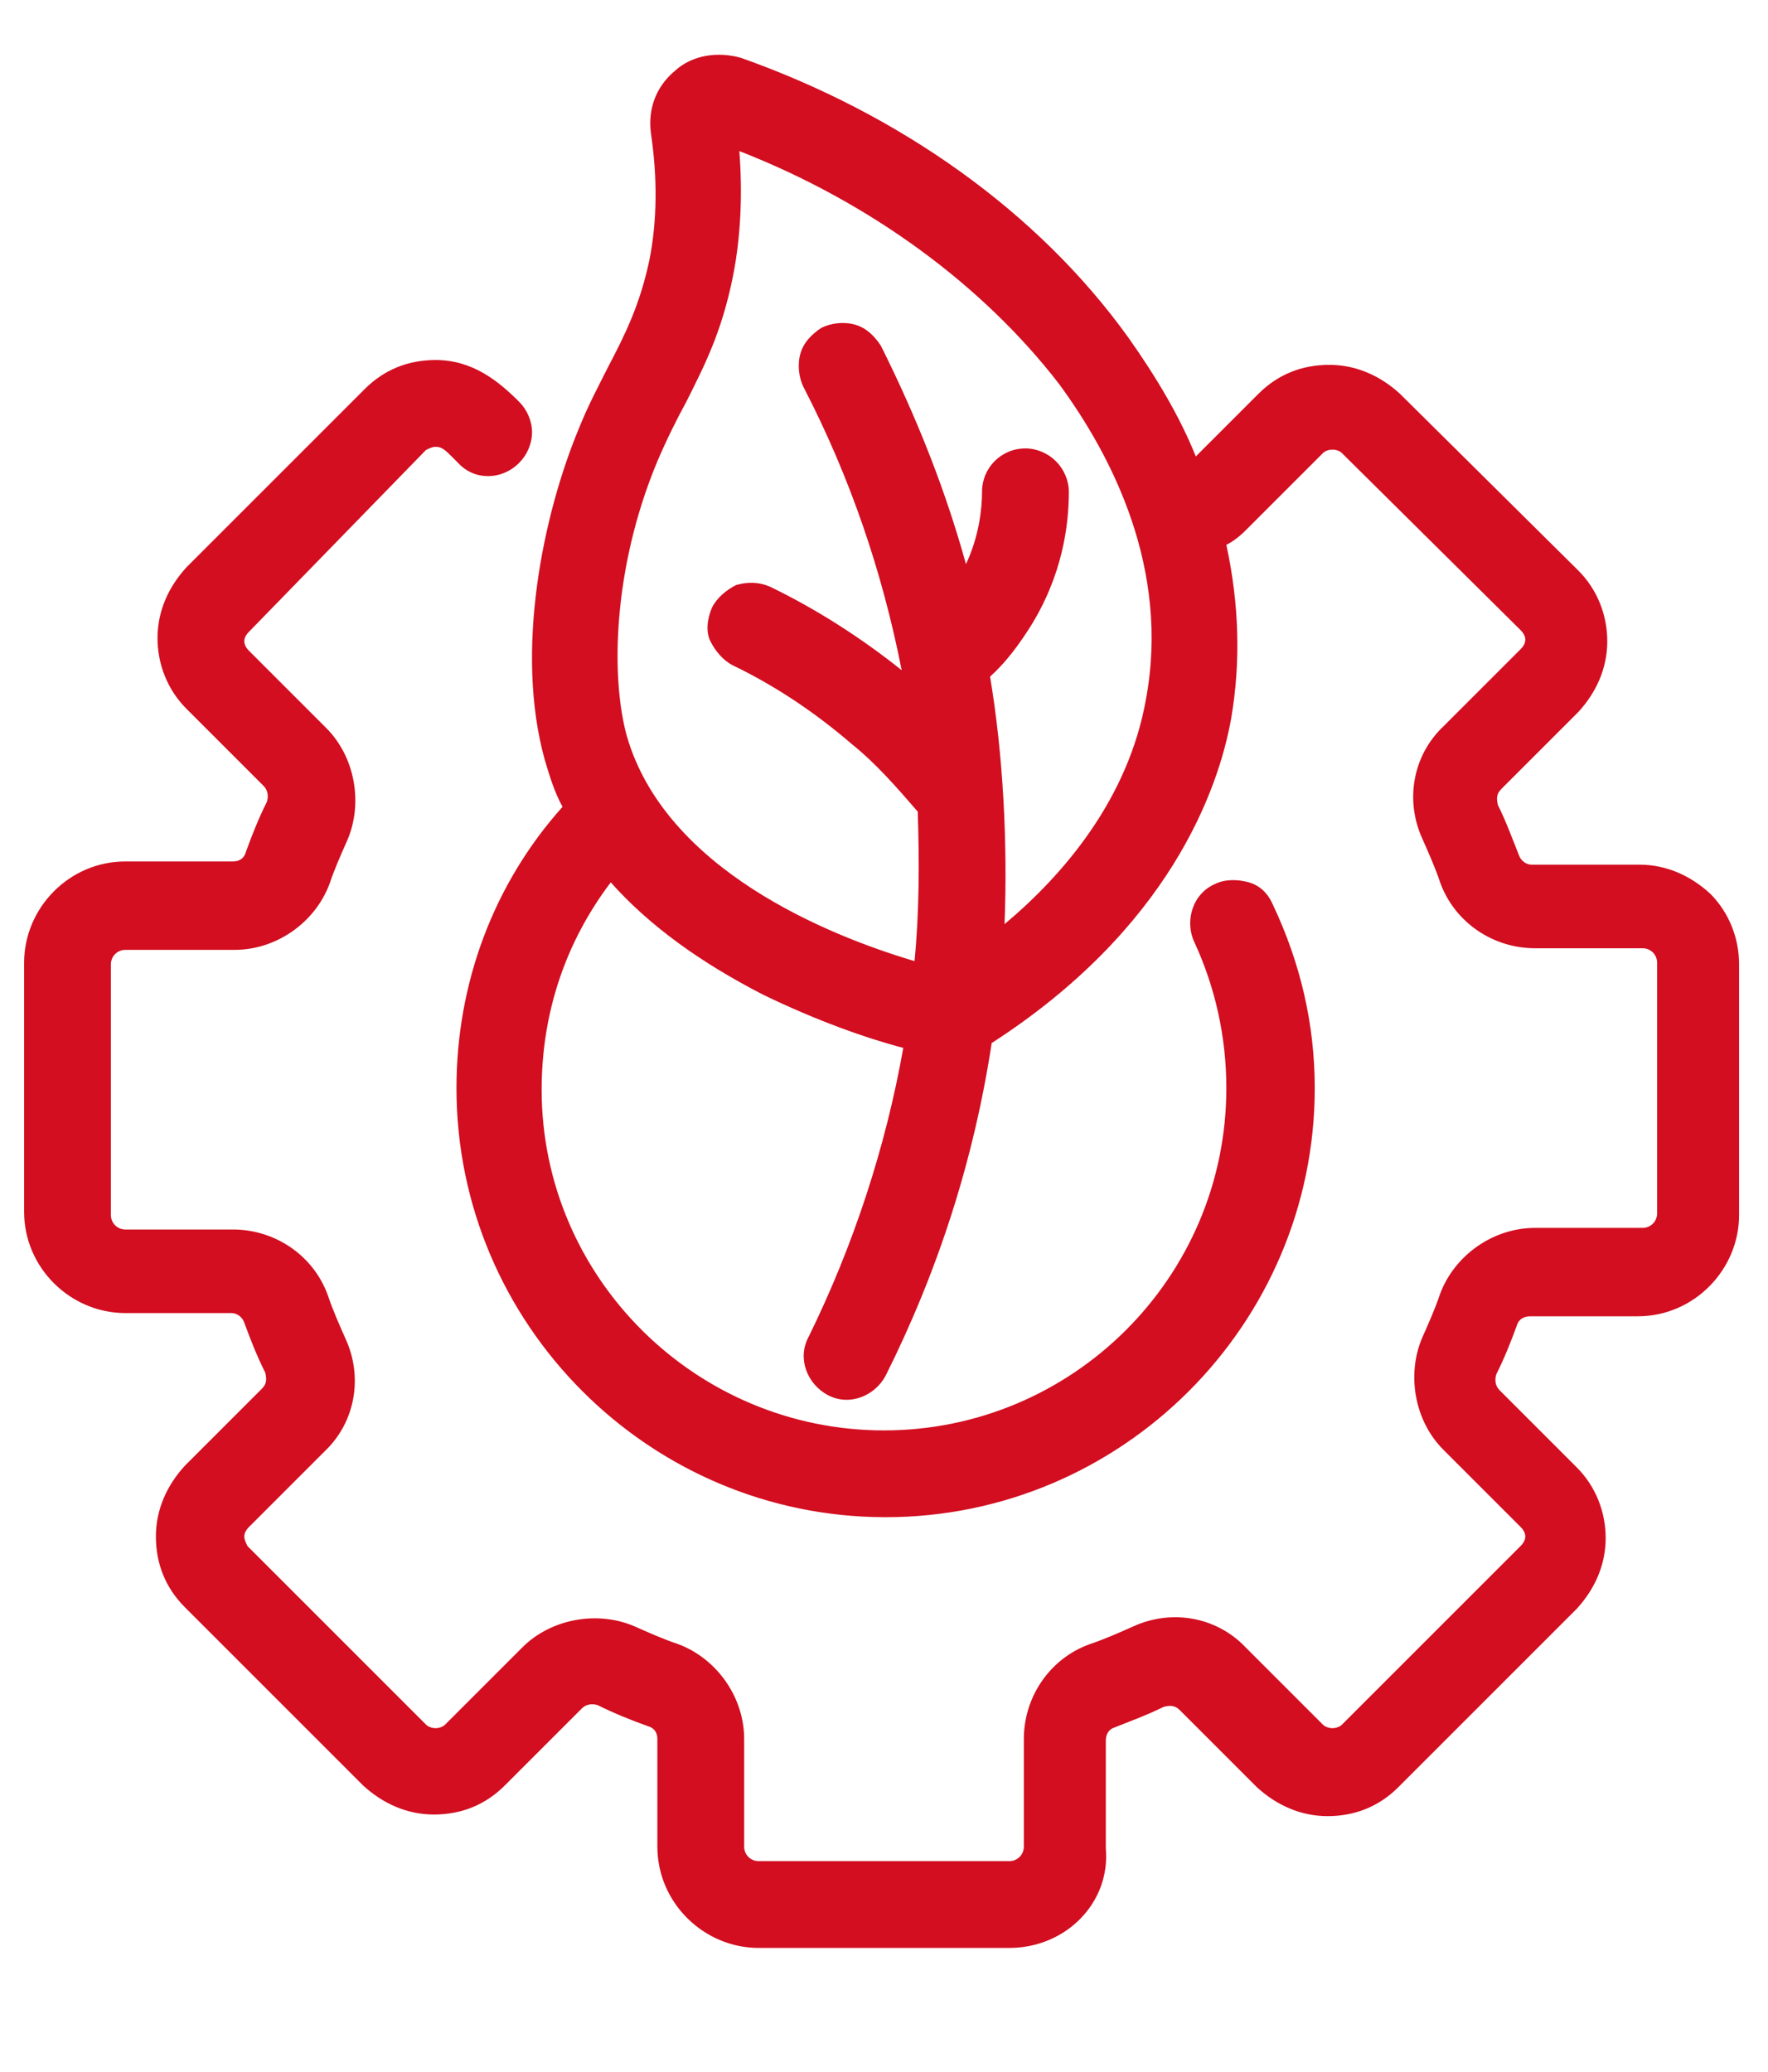 <?xml version="1.0" encoding="utf-8"?>
<!-- Generator: Adobe Illustrator 21.0.0, SVG Export Plug-In . SVG Version: 6.00 Build 0)  -->
<svg version="1.1" id="Capa_1" xmlns="http://www.w3.org/2000/svg" xmlns:xlink="http://www.w3.org/1999/xlink" x="0px" y="0px"
	 viewBox="0 0 110 128.9" style="enable-background:new 0 0 110 128.9;" xml:space="preserve">
<style type="text/css">
	.st0{fill:#D20E20;}
</style>
<g>
	<g>
		<path class="st0" d="M102.2,54.7h-6.7c-0.8,0-1.5-0.5-1.7-1.2c-0.4-1-0.8-2.1-1.3-3c-0.3-0.7-0.2-1.5,0.4-2.1l4.8-4.8
			c1-1,1.5-2.3,1.5-3.7c0-1.4-0.5-2.7-1.5-3.7L86.6,25.1c-1-1-2.3-1.5-3.7-1.5c-1.4,0-2.7,0.5-3.7,1.5c-0.3,0.3-4.8,4.8-5.1,5
			c-1.1-2.9-2.7-5.8-4.7-8.6C63.9,14,55.5,8,45.6,4.6c-1.1-0.4-2.2-0.2-3.1,0.6c-0.9,0.7-1.3,1.8-1.1,2.9c0.4,2.8,0.4,5.6-0.1,8.2
			c-0.9,4.6-2.8,6.6-4.4,10.7c-2.1,5.1-3.9,13.4-2.1,20c0.3,1.1,0.8,2.3,1.3,3.3c-4.4,4.8-6.8,10.9-6.8,17.4
			c0,14.2,11.5,25.7,25.7,25.7s25.7-11.5,25.7-25.7c0-3.9-0.8-7.6-2.5-11c-0.4-0.8-1.4-1.2-2.3-0.8c-0.8,0.4-1.2,1.4-0.8,2.3
			c1.4,3,2.1,6.2,2.1,9.6C77.3,80,67.3,90,55,90S32.7,80,32.7,67.7c0-5.4,1.9-10.4,5.3-14.4c2.3,3,5.7,5.6,9.9,7.7
			c3.7,1.9,7.3,3,9.4,3.5c-1.3,7.9-3.8,14.4-6.1,19.2c-0.4,0.8-0.1,1.9,0.8,2.3c0.8,0.4,1.9,0.1,2.3-0.8c2.5-5.1,5.2-12.2,6.5-20.8
			c11-7,14-15.4,14.8-19.8c0.7-3.6,0.5-7.4-0.5-11.2c0.6-0.3,1.2-0.6,1.7-1.1l4.8-4.8c0.3-0.3,0.8-0.5,1.3-0.5s1,0.2,1.3,0.5
			l11.1,11.1c0.4,0.4,0.5,0.8,0.5,1.3c0,0.5-0.2,1-0.5,1.3l-4.8,4.8c-1.5,1.5-2,3.9-1.1,5.9c0.4,0.9,0.8,1.8,1.2,2.8
			c0.8,2.1,2.7,3.4,4.9,3.4h6.7c1,0,1.9,0.8,1.9,1.9v15.6c0,1-0.8,1.9-1.9,1.9h-6.7c-2.2,0-4.2,1.4-4.9,3.4c-0.4,1-0.7,1.9-1.2,2.8
			c-0.9,2-0.5,4.4,1.1,5.9l4.8,4.8c0.4,0.4,0.5,0.8,0.5,1.3c0,0.5-0.2,1-0.5,1.3L84.2,108c-0.3,0.3-0.8,0.5-1.3,0.5
			c-0.5,0-1-0.2-1.3-0.5l-4.8-4.8c-1.5-1.5-3.9-2-5.9-1.1c-0.9,0.4-1.8,0.8-2.8,1.2c-2.1,0.8-3.4,2.7-3.4,4.9v6.7
			c0,1-0.8,1.9-1.9,1.9H47.2c-1,0-1.9-0.8-1.9-1.9v-6.7c0-2.2-1.4-4.2-3.4-4.9c-0.9-0.3-1.9-0.7-2.8-1.2c-2-0.9-4.4-0.5-5.9,1.1
			l-4.8,4.8c-0.3,0.3-0.8,0.5-1.3,0.5s-1-0.2-1.3-0.5L14.8,96.9c-0.4-0.3-0.5-0.8-0.5-1.3c0-0.5,0.2-1,0.5-1.3l4.8-4.8
			c1.5-1.5,2-3.9,1.1-5.9c-0.4-0.9-0.8-1.8-1.2-2.8c-0.8-2.1-2.7-3.4-4.9-3.4H7.8c-1,0-1.9-0.8-1.9-1.9V59.9c0-1,0.8-1.9,1.9-1.9
			h6.7c2.2,0,4.2-1.4,4.9-3.4c0.4-1,0.7-1.9,1.2-2.8c0.9-2,0.5-4.4-1.1-5.9l-4.8-4.8c-0.4-0.4-0.5-0.8-0.5-1.3c0-0.5,0.2-1,0.5-1.3
			l11.1-11.1c0.3-0.3,0.8-0.5,1.3-0.5c1,0,1.5,0.7,2.1,1.3c0.7,0.7,1.7,0.7,2.4,0c0.7-0.7,0.7-1.7,0-2.4c-1.3-1.3-2.7-2.3-4.5-2.3
			c-1.4,0-2.7,0.5-3.7,1.5L12.4,36.2c-1,1-1.5,2.3-1.5,3.7c0,1.4,0.5,2.7,1.5,3.7l4.8,4.8c0.5,0.5,0.7,1.4,0.4,2.1
			c-0.5,1-0.9,2-1.3,3c-0.3,0.7-1,1.2-1.7,1.2H7.8c-2.9,0-5.3,2.4-5.3,5.3v15.6c0,2.9,2.4,5.3,5.3,5.3h6.7c0.8,0,1.5,0.5,1.7,1.2
			c0.4,1,0.8,2.1,1.3,3c0.3,0.7,0.2,1.5-0.4,2.1l-4.8,4.8c-1,1-1.5,2.3-1.5,3.7c0,1.4,0.5,2.7,1.5,3.7l11.1,11.1
			c1,1,2.3,1.5,3.7,1.5c1.4,0,2.7-0.5,3.7-1.5l4.8-4.8c0.5-0.5,1.4-0.7,2.1-0.4c1,0.5,2,0.9,3,1.3c0.7,0.3,1.2,1,1.2,1.7v6.7
			c0,2.9,2.4,5.3,5.3,5.3h15.6c2.9,0,5.3-2.4,5.3-5.3v-6.7c0-0.8,0.5-1.5,1.2-1.7c1-0.4,2.1-0.8,3-1.3c0.7-0.3,1.5-0.2,2.1,0.4
			l4.8,4.8c1,1,2.3,1.5,3.7,1.5c1.4,0,2.7-0.5,3.7-1.5l11.1-11.1c1-1,1.5-2.3,1.5-3.7c0-1.4-0.5-2.7-1.5-3.7l-4.8-4.8
			c-0.5-0.5-0.7-1.4-0.4-2.1c0.5-1,0.9-2,1.3-3c0.3-0.7,1-1.2,1.7-1.2h6.7c2.9,0,5.3-2.4,5.3-5.3V59.9
			C107.5,57,105.1,54.7,102.2,54.7L102.2,54.7z M72.3,43.9c-1.4,7.4-6.6,12.8-11,16c0.5-5.7,0.2-12.2-0.8-17.9c1.1-1,2-2,2.7-3.3
			c1.8-3,2.2-5.9,2.2-7.9c0-0.9-0.8-1.7-1.7-1.7h0c-0.9,0-1.7,0.8-1.7,1.7c0,1.5-0.3,3.8-1.7,6.1c-0.2,0.3-0.4,0.6-0.7,0.9
			c-1.3-5.4-3.2-10.6-5.8-15.7c-0.4-0.8-1.5-1.2-2.3-0.7c-0.8,0.4-1.2,1.5-0.7,2.3c3.4,6.6,5.6,13.5,6.6,20.7
			c-0.5-0.5-1.1-1-1.7-1.5c-2.5-2.2-5.4-4-8.4-5.5c-0.8-0.4-1.9-0.1-2.3,0.8c-0.4,0.8-0.1,1.9,0.8,2.3c2.8,1.3,5.3,3,7.6,5
			c1.6,1.4,3.1,2.9,4.5,4.6c0.2,3.9,0.1,7.5-0.3,11c-4.8-1.3-17-5.5-19.7-15C37,42.3,37.1,35.3,40,28.4c1.7-4.2,3.7-6.2,4.6-11.3
			c0.6-2.9,0.6-6,0.2-9.1c9.1,3.1,16.8,8.7,21.9,15.6C71.1,29.7,73.6,36.8,72.3,43.9L72.3,43.9z"/>
		<path class="st0" d="M62.8,121.2H47.2c-3.4,0-6.3-2.8-6.3-6.3v-6.7c0-0.4-0.2-0.7-0.6-0.8c-1.1-0.4-2.1-0.8-3.1-1.3
			c-0.3-0.1-0.7-0.1-1,0.2l-4.8,4.8c-1.2,1.2-2.7,1.8-4.4,1.8s-3.2-0.7-4.4-1.8l-11.1-11.1c-1.2-1.2-1.8-2.7-1.8-4.4
			c0-1.7,0.7-3.2,1.8-4.4l4.8-4.8c0.3-0.3,0.3-0.6,0.2-1c-0.5-1-0.9-2-1.3-3.1c-0.1-0.3-0.4-0.6-0.8-0.6H7.8c-3.4,0-6.3-2.8-6.3-6.3
			V59.9c0-3.4,2.8-6.3,6.3-6.3h6.7c0.4,0,0.7-0.2,0.8-0.6c0.4-1.1,0.8-2.1,1.3-3.1c0.1-0.3,0.1-0.7-0.2-1l-4.8-4.8
			c-1.2-1.2-1.8-2.8-1.8-4.4c0-1.7,0.7-3.2,1.8-4.4l11.1-11.1c1.2-1.2,2.7-1.8,4.4-1.8c2.3,0,3.9,1.3,5.2,2.6
			c0.5,0.5,0.8,1.2,0.8,1.9c0,0.7-0.3,1.4-0.8,1.9c-1.1,1.1-2.8,1.1-3.8,0l-0.3-0.3c-0.5-0.5-0.7-0.7-1.1-0.7
			c-0.2,0-0.4,0.1-0.6,0.2L15.5,39.3c-0.2,0.2-0.3,0.4-0.3,0.6s0.1,0.4,0.3,0.6l4.8,4.8c1.8,1.8,2.3,4.7,1.3,7
			c-0.4,0.9-0.8,1.8-1.1,2.7c-0.9,2.4-3.3,4.1-5.9,4.1H7.8c-0.5,0-0.9,0.4-0.9,0.9v15.6c0,0.5,0.4,0.9,0.9,0.9h6.7
			c2.6,0,5,1.6,5.9,4.1c0.3,0.9,0.7,1.8,1.1,2.7c1.1,2.4,0.6,5.2-1.3,7L15.5,95c-0.2,0.2-0.3,0.4-0.3,0.6c0,0.2,0.1,0.4,0.2,0.6
			l11.1,11.1c0.3,0.3,0.9,0.3,1.2,0l4.8-4.8c1.8-1.8,4.7-2.3,7-1.3c0.9,0.4,1.8,0.8,2.7,1.1c2.4,0.9,4.1,3.3,4.1,5.9v6.7
			c0,0.5,0.4,0.9,0.9,0.9h15.6c0.5,0,0.9-0.4,0.9-0.9v-6.7c0-2.6,1.6-5,4.1-5.9c0.9-0.3,1.8-0.7,2.7-1.1c2.4-1.1,5.2-0.6,7,1.3
			l4.8,4.8c0.3,0.3,0.9,0.3,1.2,0l11.1-11.1c0.2-0.2,0.3-0.4,0.3-0.6c0-0.2-0.1-0.4-0.3-0.6l-4.8-4.8c-1.8-1.8-2.3-4.7-1.3-7
			c0.4-0.9,0.8-1.8,1.1-2.7c0.9-2.4,3.3-4.1,5.9-4.1h6.7c0.5,0,0.9-0.4,0.9-0.9V59.9c0-0.5-0.4-0.9-0.9-0.9h-6.7
			c-2.6,0-5-1.6-5.9-4.1c-0.3-0.9-0.7-1.8-1.1-2.7c-1.1-2.4-0.6-5.2,1.3-7l4.8-4.8c0.2-0.2,0.3-0.4,0.3-0.6s-0.1-0.4-0.3-0.6
			L83.5,28.2c-0.3-0.3-0.9-0.3-1.2,0L77.5,33c-0.4,0.4-0.8,0.7-1.2,0.9c0.8,3.7,0.9,7.3,0.3,10.8c-0.8,4.5-3.9,13.1-14.9,20.2
			c-1.1,7.2-3.3,14.1-6.6,20.7c-0.7,1.3-2.3,1.9-3.6,1.2c-1.3-0.7-1.9-2.3-1.2-3.6c2.8-5.7,4.8-11.8,5.9-18
			c-2.3-0.6-5.4-1.7-8.7-3.3c-3.9-2-7.1-4.3-9.5-7c-2.8,3.7-4.3,8.1-4.3,12.9C33.7,79.5,43.3,89,55,89s21.3-9.5,21.3-21.3
			c0-3.2-0.7-6.3-2-9.1c-0.6-1.3-0.1-3,1.3-3.6c0.6-0.3,1.4-0.3,2.1-0.1c0.7,0.2,1.2,0.7,1.5,1.4c1.7,3.6,2.6,7.4,2.6,11.4
			c0,14.7-12,26.7-26.7,26.7s-26.7-12-26.7-26.7c0-6.5,2.3-12.7,6.6-17.5c-0.5-0.9-0.8-1.9-1.1-2.9c-1.9-6.8-0.1-15.3,2.1-20.6
			c0.6-1.5,1.2-2.6,1.8-3.8c1.1-2.1,2-3.9,2.6-6.7c0.5-2.5,0.5-5.2,0.1-7.9c-0.2-1.5,0.3-2.9,1.5-3.9c1.1-1,2.7-1.2,4.1-0.8
			C56,7.1,64.6,13.2,70.2,21c1.7,2.4,3.2,4.9,4.2,7.4c0.7-0.7,1.8-1.8,3.7-3.7l0.2-0.2c1.2-1.2,2.7-1.8,4.4-1.8
			c1.7,0,3.2,0.7,4.4,1.8l11.1,11c1.2,1.2,1.8,2.8,1.8,4.4c0,1.7-0.7,3.2-1.8,4.4l-4.8,4.8c-0.3,0.3-0.3,0.6-0.2,1
			c0.5,1,0.9,2.1,1.3,3.1c0.1,0.3,0.4,0.6,0.8,0.6h6.7c1.7,0,3.2,0.7,4.4,1.8c1.2,1.2,1.8,2.8,1.8,4.4v15.6c0,3.4-2.8,6.3-6.3,6.3
			h-6.7c-0.4,0-0.7,0.2-0.8,0.5c-0.4,1.1-0.8,2.1-1.3,3.1c-0.1,0.3-0.1,0.7,0.2,1l4.8,4.8c1.2,1.2,1.8,2.8,1.8,4.4
			c0,1.7-0.7,3.2-1.8,4.4l-11.1,11.1c-1.2,1.2-2.7,1.8-4.4,1.8c-1.7,0-3.2-0.7-4.4-1.8l-4.8-4.8c-0.3-0.3-0.6-0.3-1-0.2
			c-1,0.5-2.1,0.9-3.1,1.3c-0.3,0.1-0.5,0.4-0.5,0.8v6.7C69.1,118.4,66.3,121.2,62.8,121.2z M36.9,104.1c0.4,0,0.8,0.1,1.2,0.3
			c1,0.4,2,0.9,3,1.2c1.1,0.4,1.9,1.5,1.9,2.7v6.7c0,2.3,1.9,4.3,4.3,4.3h15.6c2.3,0,4.3-1.9,4.3-4.3v-6.7c0-1.2,0.7-2.3,1.9-2.7
			c1-0.4,2-0.8,3-1.2c1.1-0.5,2.4-0.3,3.2,0.6l4.8,4.8c0.8,0.8,1.9,1.2,3,1.2c1.1,0,2.2-0.4,3-1.2l11.1-11.1c0.8-0.8,1.2-1.9,1.2-3
			s-0.4-2.2-1.2-3l-4.8-4.8c-0.8-0.8-1.1-2.1-0.6-3.2c0.4-1,0.9-2,1.2-3c0.4-1.1,1.5-1.9,2.7-1.9h6.7c2.3,0,4.3-1.9,4.3-4.3V59.9
			c0-1.1-0.4-2.2-1.2-3c-0.8-0.8-1.9-1.2-3-1.2h-6.7c-1.2,0-2.3-0.8-2.7-1.9c-0.4-1-0.8-2-1.2-3c-0.5-1.1-0.3-2.4,0.6-3.2l4.8-4.8
			c0.8-0.8,1.2-1.9,1.2-3s-0.4-2.2-1.2-3L85.9,25.8c-0.8-0.8-1.9-1.2-3-1.2c-1.1,0-2.2,0.4-3,1.2L79.6,26c-4.7,4.7-4.9,4.8-5,4.9
			l-1,0.6l-0.4-1.1c-1.1-2.9-2.6-5.7-4.5-8.3C63.2,14.7,55,8.9,45.3,5.6c-0.7-0.3-1.5-0.1-2.1,0.4c-0.6,0.5-0.9,1.3-0.8,2
			c0.4,2.9,0.4,5.8-0.1,8.6c-0.6,3.1-1.6,5.1-2.8,7.2c-0.6,1.1-1.2,2.3-1.7,3.6c-2.1,5-3.8,13-2,19.3c0.3,1.1,0.7,2.1,1.3,3.1
			l0.3,0.6L36.8,51c-4.2,4.6-6.5,10.5-6.5,16.7c0,13.6,11.1,24.7,24.7,24.7s24.7-11.1,24.7-24.7c0-3.7-0.8-7.3-2.4-10.6
			c-0.1-0.2-0.2-0.3-0.4-0.4c-0.2-0.1-0.4-0.1-0.5,0C76,57,75.9,57.4,76,57.8c1.5,3.1,2.2,6.5,2.2,10C78.3,80.6,67.8,91,55,91
			S31.7,80.6,31.7,67.7c0-5.5,2-10.9,5.5-15.1l0.8-0.9l0.8,1c2.3,2.9,5.5,5.4,9.6,7.4c3.7,1.9,7.3,2.9,9.2,3.4l0.9,0.2l-0.1,0.9
			c-1.1,6.7-3.2,13.3-6.2,19.5c-0.2,0.3,0,0.8,0.3,0.9c0.3,0.2,0.8,0,0.9-0.3c3.2-6.5,5.4-13.4,6.4-20.5l0.1-0.5l0.4-0.2
			c10.7-6.8,13.6-14.9,14.4-19.2c0.6-3.5,0.5-7.1-0.5-10.7L74,32.8l0.8-0.3c0.5-0.2,1-0.5,1.4-0.9l4.8-4.8c1.1-1.1,3-1.1,4,0
			L96,37.8c0.5,0.5,0.8,1.3,0.8,2s-0.3,1.5-0.8,2l-4.8,4.8c-1.3,1.3-1.6,3.2-0.9,4.8c0.4,0.9,0.8,1.9,1.2,2.9c0.6,1.7,2.2,2.8,4,2.8
			h6.7c1.6,0,2.9,1.3,2.9,2.9v15.6c0,1.6-1.3,2.9-2.9,2.9h-6.7c-1.8,0-3.4,1.1-4,2.8c-0.4,1-0.8,1.9-1.2,2.9
			c-0.7,1.6-0.4,3.5,0.9,4.8l4.8,4.8c0.5,0.5,0.8,1.3,0.8,2c0,0.8-0.3,1.5-0.8,2l-11.1,11.1c-1.1,1.1-3,1.1-4,0l-4.8-4.8
			c-1.3-1.3-3.2-1.6-4.8-0.9c-0.9,0.4-1.9,0.8-2.9,1.2c-1.7,0.6-2.8,2.2-2.8,4v6.7c0,1.6-1.3,2.9-2.9,2.9H47.2
			c-1.6,0-2.9-1.3-2.9-2.9v-6.7c0-1.8-1.1-3.4-2.8-4c-1-0.4-1.9-0.8-2.9-1.2c-1.6-0.7-3.5-0.4-4.8,0.9l-4.8,4.8c-1.1,1.1-3,1.1-4,0
			L14,97.6c-0.5-0.5-0.8-1.3-0.8-2s0.3-1.5,0.8-2l4.8-4.8c1.3-1.3,1.6-3.2,0.9-4.8c-0.4-0.9-0.8-1.9-1.2-2.9c-0.6-1.7-2.2-2.8-4-2.8
			H7.8c-1.6,0-2.9-1.3-2.9-2.9V59.9c0-1.6,1.3-2.9,2.9-2.9h6.7c1.8,0,3.4-1.1,4-2.8c0.4-1,0.8-1.9,1.2-2.9c0.7-1.6,0.4-3.5-0.9-4.8
			L14,41.9c-0.5-0.5-0.8-1.3-0.8-2c0-0.8,0.3-1.5,0.8-2l11.1-11.1c0.5-0.5,1.3-0.8,2-0.8c1.3,0,2,0.8,2.5,1.4l0.2,0.3
			c0.3,0.3,0.7,0.3,1,0c0.1-0.1,0.2-0.3,0.2-0.5c0-0.2-0.1-0.4-0.2-0.5c-1.4-1.4-2.5-2-3.8-2c-1.1,0-2.2,0.4-3,1.2L13.1,36.9
			c-0.8,0.8-1.2,1.9-1.2,3s0.4,2.2,1.2,3l4.8,4.8c0.8,0.8,1.1,2.1,0.6,3.2c-0.4,1-0.9,2-1.2,3c-0.4,1.1-1.5,1.9-2.7,1.9H7.8
			c-2.3,0-4.3,1.9-4.3,4.3v15.6c0,2.3,1.9,4.3,4.3,4.3h6.7c1.2,0,2.3,0.7,2.7,1.9c0.4,1,0.8,2,1.2,3c0.5,1.1,0.3,2.4-0.6,3.2
			l-4.8,4.8c-0.8,0.8-1.2,1.9-1.2,3c0,1.1,0.4,2.2,1.2,3l11.1,11.1c0.8,0.8,1.9,1.2,3,1.2s2.2-0.4,3-1.2l4.8-4.8
			C35.4,104.4,36.2,104.1,36.9,104.1z M58.6,62.4l-1.1-0.3c-5.2-1.4-17.6-5.8-20.4-15.7c-1.1-4-1-11.3,2-18.4
			c0.6-1.5,1.2-2.7,1.8-3.8c1.1-2.2,2.1-4.1,2.7-7.3c0.5-2.8,0.6-5.8,0.2-8.8l-0.2-1.6L45.2,7c9.3,3.2,17.2,8.9,22.3,16
			c5,6.9,7,14.2,5.8,21.2l0,0c-1.4,7.8-7,13.3-11.4,16.6L60.1,62l0.2-2.2c0.5-5.8,0.2-12.3-0.8-17.7l-0.1-0.5l0.4-0.4
			c1-0.9,1.8-1.9,2.5-3c1.7-2.8,2.1-5.5,2.1-7.4c0-0.2-0.1-0.4-0.2-0.5s-0.3-0.2-0.5-0.2c-0.4,0-0.7,0.3-0.7,0.7
			c0,1.7-0.3,4.2-1.9,6.6c-0.2,0.4-0.5,0.7-0.7,1l-1.3,1.7l-0.5-2.1c-1.3-5.3-3.2-10.5-5.7-15.4c-0.1-0.2-0.2-0.3-0.4-0.3
			c-0.2-0.1-0.4,0-0.5,0c-0.2,0.1-0.3,0.2-0.3,0.4s0,0.4,0,0.5c3.4,6.7,5.7,13.7,6.7,21l0.4,2.9l-2.1-2c-0.5-0.5-1.1-1-1.6-1.5
			c-2.5-2.1-5.2-3.9-8.2-5.3c-0.2-0.1-0.4-0.1-0.5,0c-0.2,0.1-0.3,0.2-0.4,0.4c-0.1,0.2-0.1,0.4,0,0.5c0.1,0.2,0.2,0.3,0.4,0.4
			c2.8,1.4,5.5,3.1,7.9,5.1c1.7,1.4,3.2,3,4.6,4.7l0.2,0.2l0,0.3c0.2,3.7,0.1,7.5-0.3,11.1L58.6,62.4z M46,9.4
			c0.2,2.6,0.1,5.3-0.4,7.8c-0.7,3.5-1.8,5.6-2.9,7.8c-0.6,1.1-1.2,2.3-1.8,3.7C38.1,35.4,38,42.2,39,45.8
			c2.4,8.3,12.5,12.4,17.9,14c0.3-3.1,0.3-6.2,0.2-9.3c-1.3-1.5-2.6-3-4.1-4.2c-2.2-1.9-4.7-3.6-7.4-4.9c-0.6-0.3-1.1-0.9-1.4-1.5
			s-0.2-1.4,0.1-2.1c0.3-0.6,0.9-1.1,1.5-1.4c0.7-0.2,1.4-0.2,2.1,0.1c2.9,1.4,5.7,3.2,8.2,5.2c-1.2-6.1-3.2-12-6.1-17.6
			c-0.3-0.6-0.4-1.4-0.2-2.1c0.2-0.7,0.7-1.2,1.3-1.6c0.6-0.3,1.4-0.4,2.1-0.2c0.7,0.2,1.2,0.7,1.6,1.3c2.2,4.4,4,8.9,5.3,13.6
			c0.8-1.7,1-3.4,1-4.5c0-1.5,1.2-2.7,2.7-2.7c0.7,0,1.4,0.3,1.9,0.8c0.5,0.5,0.8,1.2,0.8,1.9c0,2.1-0.4,5.2-2.4,8.4
			c-0.7,1.1-1.5,2.2-2.5,3.1c0.8,4.8,1.1,10.2,0.9,15.4c3.7-3.1,7.7-7.8,8.8-14l0,0c1.5-8.1-2.1-15.1-5.4-19.6
			C61.2,17.8,54.2,12.6,46,9.4z"/>
	</g>
</g>
</svg>
